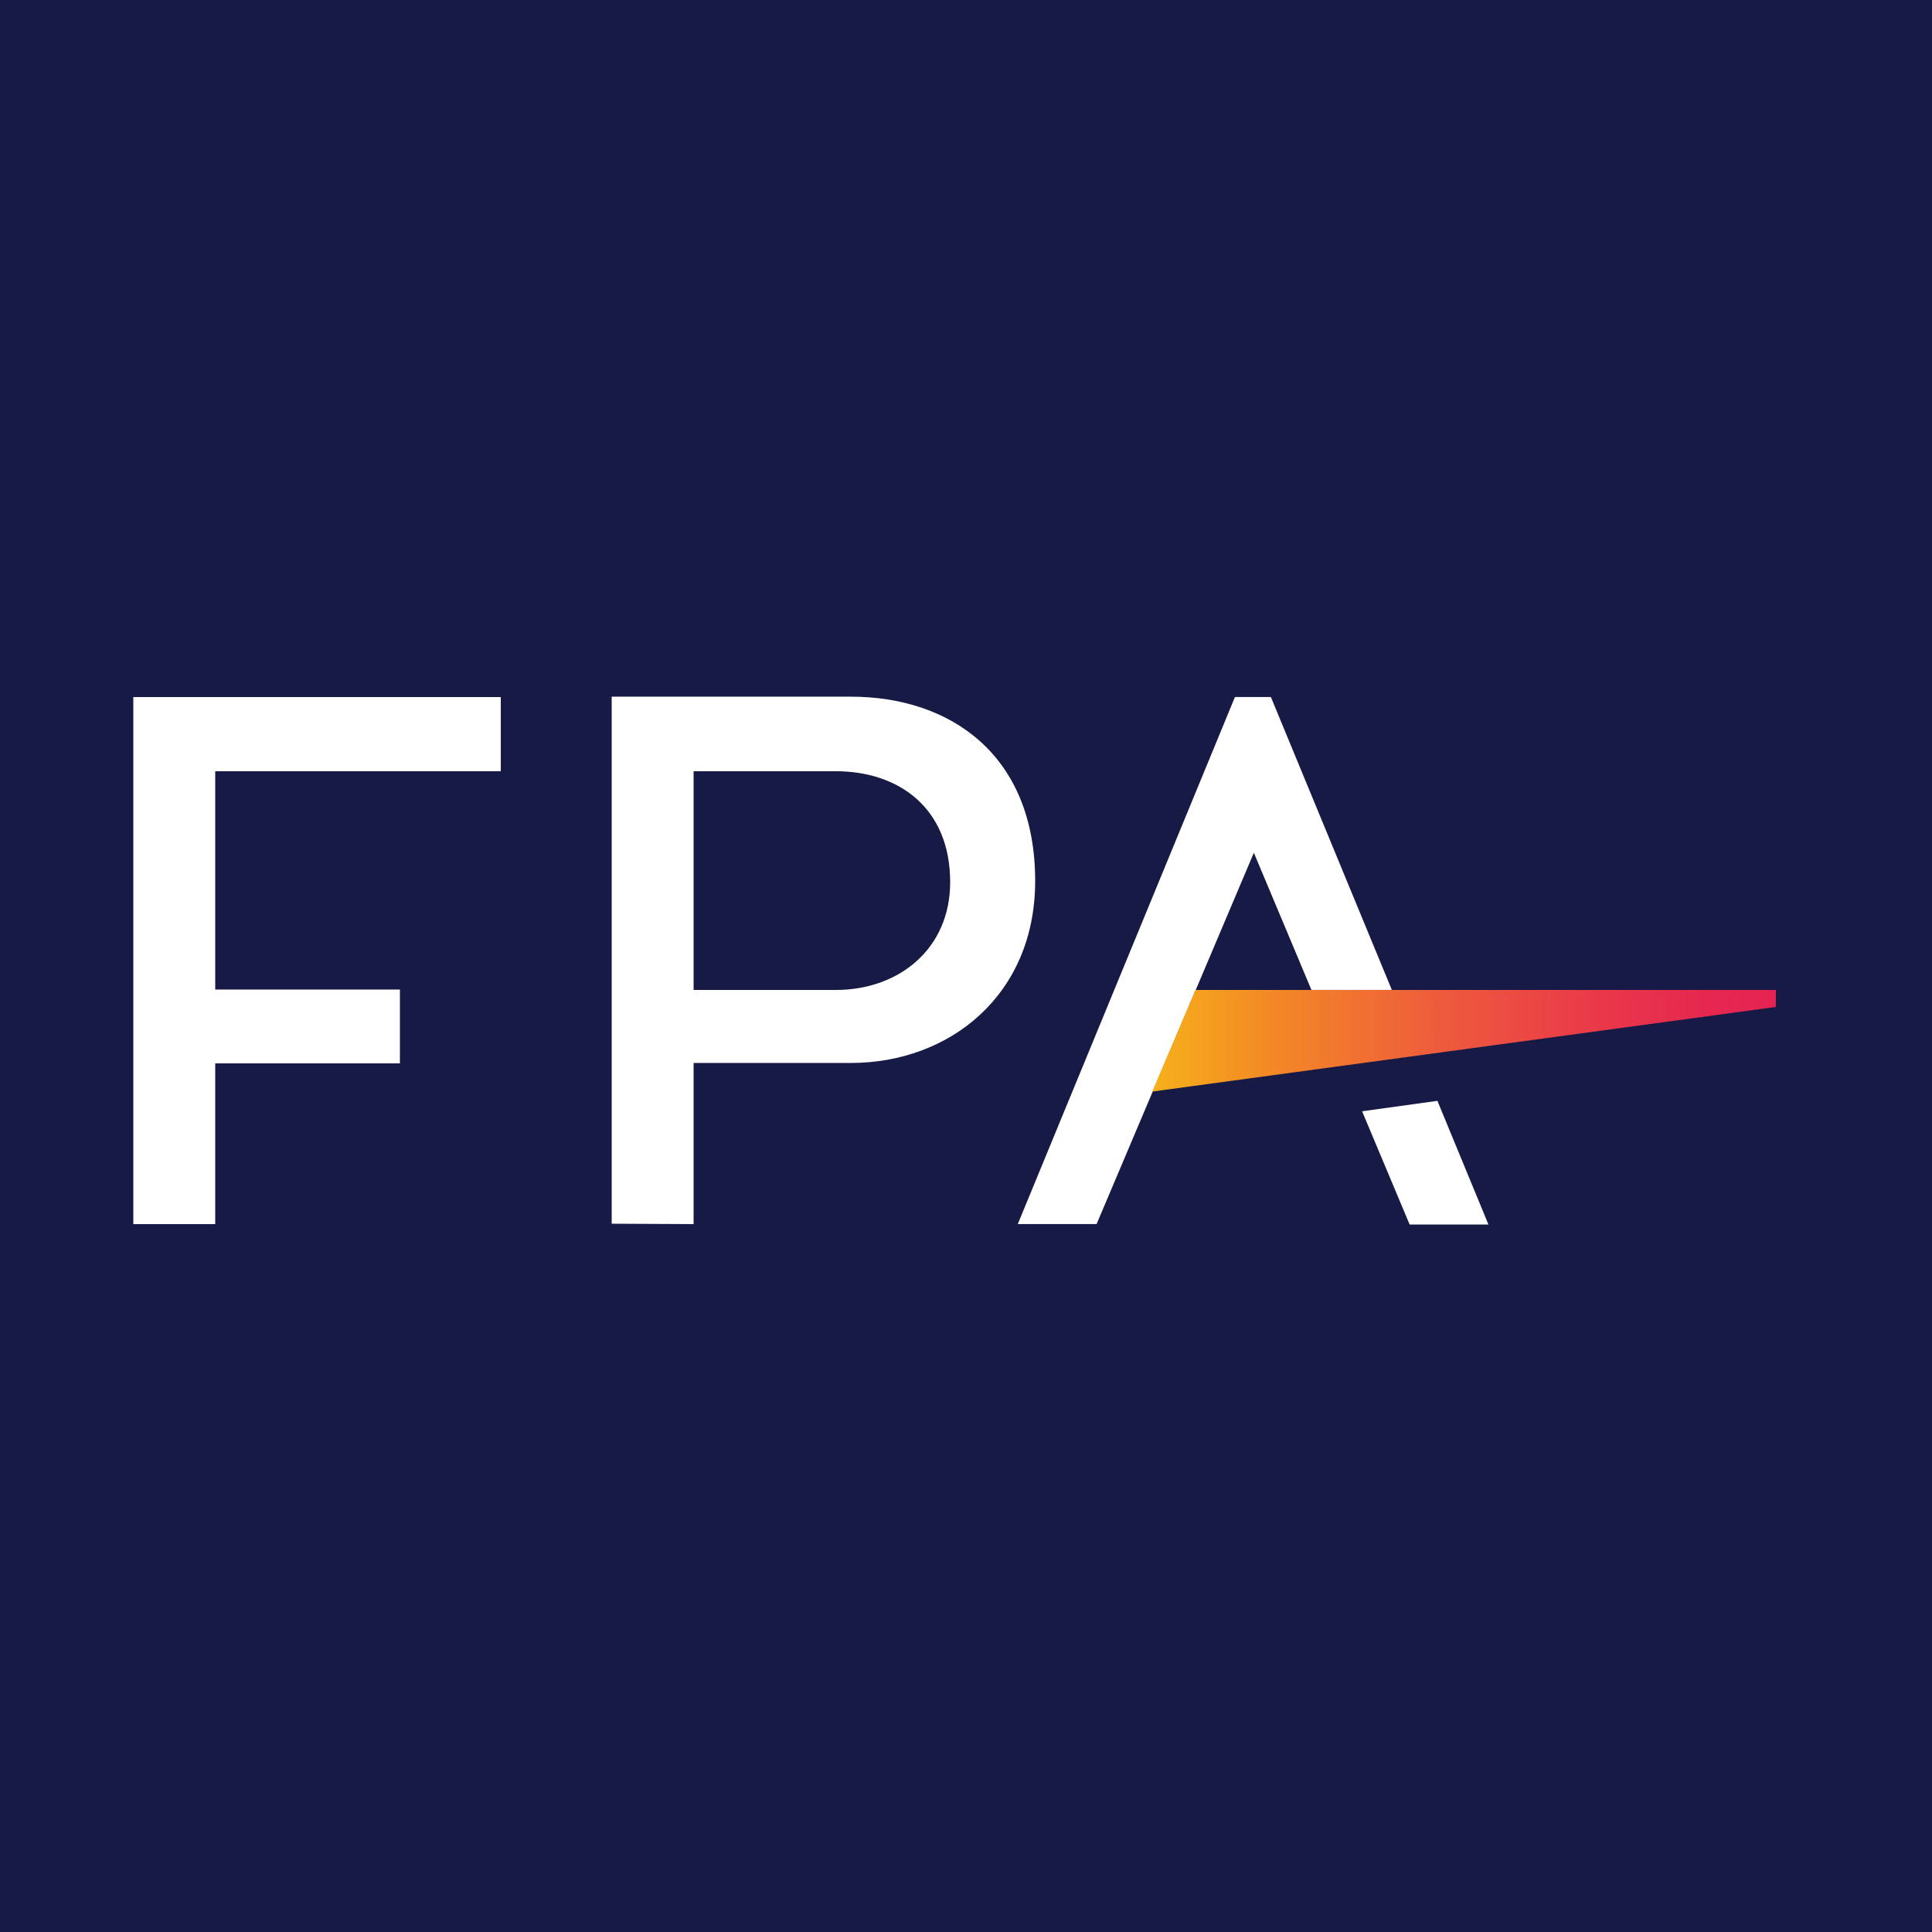 <?xml version="1.0" encoding="UTF-8"?> <svg xmlns="http://www.w3.org/2000/svg" xmlns:xlink="http://www.w3.org/1999/xlink" id="Layer_1" viewBox="0 0 492.27 492.27"><defs><style>.cls-1{fill:url(#linear-gradient);}.cls-2{fill:#fff;}.cls-3{fill:#161a45;}</style><linearGradient id="linear-gradient" x1="-148.22" y1="-83.68" x2="-144.94" y2="-83.68" gradientTransform="translate(7467.2 927.01) scale(48.4 7.91)" gradientUnits="userSpaceOnUse"><stop offset="0" stop-color="#f6b01a"></stop><stop offset=".19" stop-color="#f38926"></stop><stop offset=".45" stop-color="#ee5d3b"></stop><stop offset=".68" stop-color="#ea3d48"></stop><stop offset=".87" stop-color="#e6294f"></stop><stop offset="1" stop-color="#e52353"></stop></linearGradient></defs><rect class="cls-3" width="492.27" height="492.27"></rect><path class="cls-2" d="M54.84,311.9v-40.96h47.06v-18.8H54.84v-55.63H127.6v-18.9H33.97v134.29h20.87Zm121.89,0v-41.06h40.07c25.2,0,46.96-17.33,46.96-46.37,0-32.19-21.66-46.96-46.96-46.96h-60.94v134.29l20.87,.1Zm0-115.39h36.23c16.05,0,29.14,9.35,29.14,28.26,0,17.03-13.09,27.47-29.14,27.47h-36.23v-55.72h0Zm177.91,55.72l-30.82-74.63h-9.16l-55.33,134.29h20.08l40.07-94.61,14.67,34.95h20.48Zm11.62,28.26l-19.2,2.66,12.11,28.85h20.08l-13-31.51Z"></path><polygon id="Path" class="cls-1" points="452.49 256.57 293.59 278.13 304.61 252.24 452.49 252.24 452.49 256.57"></polygon></svg> 